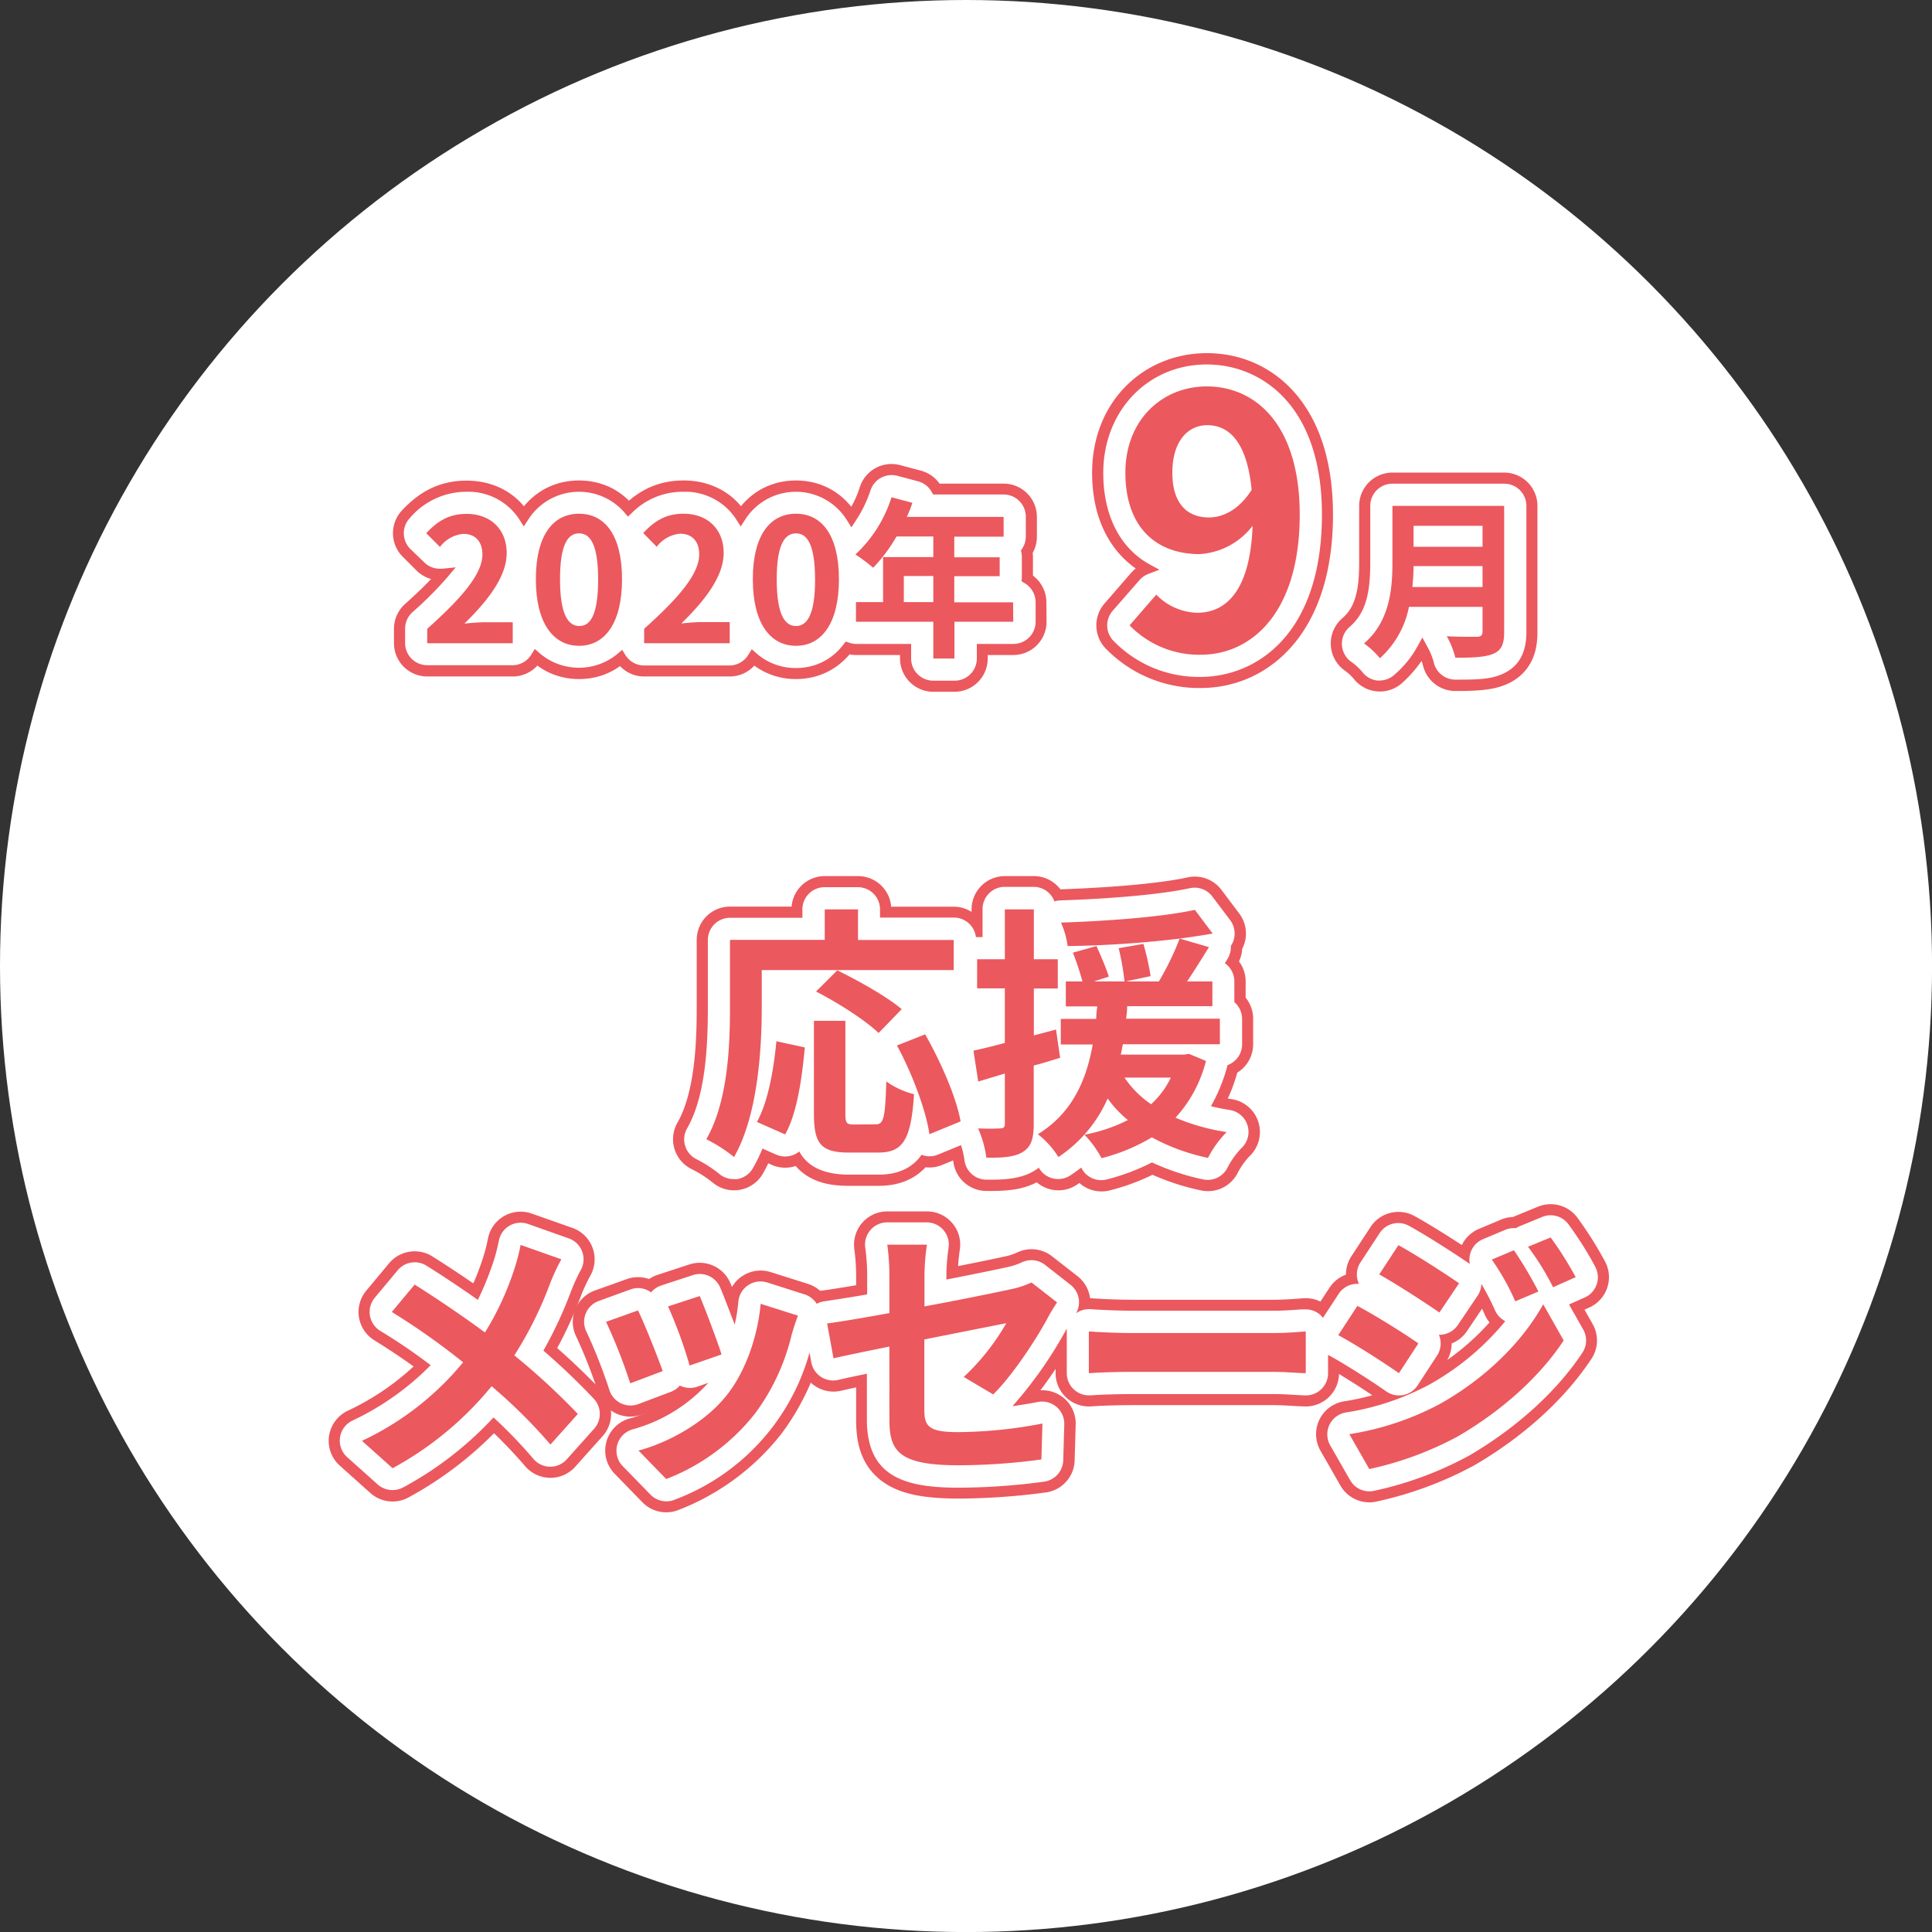 <svg xmlns="http://www.w3.org/2000/svg" viewBox="0 0 348.43 348.43"><rect x="0" y="0" width="348.43" height="348.43" fill="#333333" stroke="none"/><defs><style>.cls-1{fill:#fff;}.cls-2,.cls-3{fill:#eb585e;}.cls-2{stroke:#eb585e;stroke-linecap:round;stroke-linejoin:round;stroke-width:12px;}</style></defs><g id="レイヤー_2" data-name="レイヤー 2"><g id="レイヤー_1-2" data-name="レイヤー 1"><circle class="cls-1" cx="174.22" cy="174.22" r="174.22"/><path class="cls-2" d="M77.05,113.4C83.29,107.82,87,103.51,87,100c0-2.32-1.27-3.72-3.44-3.72a5.93,5.93,0,0,0-4.21,2.36l-2.48-2.48c2.1-2.24,4.15-3.48,7.28-3.48,4.34,0,7.23,2.8,7.23,7.07s-3.45,8.62-7.63,12.72c1.15-.13,2.67-.25,3.72-.25h5V116H77.05Z"/><path class="cls-2" d="M96.64,104.47c0-7.94,3.1-11.82,7.79-11.82s7.75,3.91,7.75,11.82-3.1,12-7.75,12S96.64,112.37,96.64,104.47Zm11.23,0c0-6.42-1.49-8.28-3.44-8.28S101,98.05,101,104.47s1.49,8.43,3.48,8.43S107.87,110.92,107.87,104.47Z"/><path class="cls-2" d="M116.17,113.4c6.24-5.58,9.93-9.89,9.93-13.43,0-2.32-1.27-3.72-3.45-3.72a5.93,5.93,0,0,0-4.21,2.36L116,96.13c2.11-2.24,4.15-3.48,7.28-3.48,4.34,0,7.23,2.8,7.23,7.07s-3.44,8.62-7.63,12.72c1.15-.13,2.67-.25,3.72-.25h5V116H116.17Z"/><path class="cls-2" d="M135.77,104.47c0-7.94,3.1-11.82,7.78-11.82s7.75,3.91,7.75,11.82-3.1,12-7.75,12S135.77,112.37,135.77,104.47Zm11.22,0c0-6.42-1.49-8.28-3.44-8.28s-3.47,1.86-3.47,8.28,1.48,8.43,3.47,8.43S147,110.92,147,104.47Z"/><path class="cls-2" d="M182.74,112.13H172.13v6.63h-3.81v-6.63H154.37v-3.54h4.89v-8.12h9.06V96.75h-6.64a28.17,28.17,0,0,1-4.21,5.64,29.6,29.6,0,0,0-3.2-2.39,23.83,23.83,0,0,0,6.51-10.32l3.76,1a20.47,20.47,0,0,1-1,2.54H181v3.57h-8.9v3.72h8.19v3.41h-8.19v4.71h10.61Zm-14.42-3.54v-4.71H163v4.71Z"/><path class="cls-2" d="M208.53,107.24a10.68,10.68,0,0,0,7.37,3.27c5.23,0,9.58-4,10-15.68a13,13,0,0,1-9.58,5.1c-7.75,0-13.36-4.79-13.36-14.68,0-9.58,6.68-15.56,14.68-15.56,8.82,0,16.76,6.93,16.76,23.12,0,17.64-8.63,25.27-17.89,25.27a17.46,17.46,0,0,1-12.79-5.3Zm17.2-18.9c-.82-8.51-4-11.66-8-11.66-3.47,0-6.3,2.84-6.3,8.57,0,5.48,2.58,8.07,6.61,8.07C220.56,93.32,223.46,91.93,225.73,88.34Z"/><path class="cls-2" d="M271.27,114c0,2.23-.52,3.28-1.95,3.9s-3.66.72-6.85.72a16,16,0,0,0-1.55-3.88c2.17.13,4.77.1,5.45.1s1-.25,1-.9v-4.5H254.1a16.73,16.73,0,0,1-5.24,9.27,14.81,14.81,0,0,0-2.86-2.67c4.68-4,5.12-9.92,5.12-14.63V91.23h20.15Zm-3.9-8.13v-3.78H254.93c0,1.18-.09,2.48-.21,3.78ZM254.93,94.83v3.78h12.44V94.83Z"/><path class="cls-3" d="M208.53,107.24a10.68,10.68,0,0,0,7.37,3.27c5.23,0,9.58-4,10-15.68a13,13,0,0,1-9.58,5.1c-7.75,0-13.36-4.79-13.36-14.68,0-9.58,6.68-15.56,14.68-15.56,8.82,0,16.76,6.93,16.76,23.12,0,17.64-8.63,25.27-17.89,25.27a17.46,17.46,0,0,1-12.79-5.3Zm17.2-18.9c-.82-8.51-4-11.66-8-11.66-3.47,0-6.3,2.84-6.3,8.57,0,5.48,2.58,8.07,6.61,8.07C220.56,93.32,223.46,91.93,225.73,88.34Z"/><path class="cls-1" d="M168.32,122.76a4,4,0,0,1-4-4v-2.63h-9.95a3.88,3.88,0,0,1-1.19-.21l-.67-.21-.43.56a10.48,10.48,0,0,1-8.53,4.2,10.59,10.59,0,0,1-7.08-2.6l-.89-.78-.62,1a4,4,0,0,1-3.4,1.93H116.18a4,4,0,0,1-3.35-1.82l-.62-1-.87.74a10.9,10.9,0,0,1-14-.12l-.89-.78-.62,1a4,4,0,0,1-3.4,1.93H77.06a4,4,0,0,1-4-4V113.4a4,4,0,0,1,1.33-3,65.16,65.16,0,0,0,6.2-6.19l1.59-1.89-2.45.25-.31,0h-.1a4,4,0,0,1-2.83-1.17L74,99a4,4,0,0,1-.08-5.58,13.38,13.38,0,0,1,10.2-4.73,10.94,10.94,0,0,1,9.51,4.94l.83,1.31.85-1.3a10.86,10.86,0,0,1,17.26-1.27l.68.8.76-.72a12.86,12.86,0,0,1,9.23-3.76,10.94,10.94,0,0,1,9.51,4.94l.83,1.31.85-1.3a10.84,10.84,0,0,1,18.29.14l.83,1.32.85-1.3A22.79,22.79,0,0,0,157,88.41a4,4,0,0,1,3.8-2.73,4.13,4.13,0,0,1,1,.12l3.75,1A4,4,0,0,1,168,88.67l.29.51H181a4,4,0,0,1,4,4v3.57a4,4,0,0,1-.64,2.18l-.23.34.08.4a4.34,4.34,0,0,1,.08.8v3.41c0,.11,0,.22,0,.33l-.06.62.54.33a4,4,0,0,1,2,3.43v3.54a4,4,0,0,1-4,4h-6.6v2.63a4,4,0,0,1-4,4Z"/><path class="cls-1" d="M216.47,122.08a21.41,21.41,0,0,1-15.65-6.5,4,4,0,0,1-.15-5.43l4.85-5.55a4.08,4.08,0,0,1,1.57-1.09l2-.76-1.83-1c-5.35-3-8.29-8.89-8.29-16.46,0-11.15,8-19.56,18.68-19.56,9.57,0,20.76,7.1,20.76,27.12C238.37,114.41,226.57,122.08,216.47,122.08Z"/><path class="cls-1" d="M248.86,122.73a4.19,4.19,0,0,1-.5,0,4,4,0,0,1-2.73-1.62,11.66,11.66,0,0,0-1.8-1.66,4,4,0,0,1-.42-6.4c3.08-2.63,3.71-6.54,3.71-11.59V91.23a4,4,0,0,1,4-4h20.16a4,4,0,0,1,4,4V114c0,3.82-1.43,6.3-4.36,7.57-2.22,1-4.9,1-8.45,1a4,4,0,0,1-3.92-3.22,12.05,12.05,0,0,0-1.1-2.66l-.93-1.71-.88,1.59a18.33,18.33,0,0,1-4.21,5.16A4,4,0,0,1,248.86,122.73Z"/><path class="cls-3" d="M77.05,113.4C83.29,107.82,87,103.51,87,100c0-2.32-1.27-3.72-3.44-3.72a5.93,5.93,0,0,0-4.21,2.36l-2.48-2.48c2.1-2.24,4.15-3.48,7.28-3.48,4.34,0,7.23,2.8,7.23,7.07s-3.45,8.62-7.63,12.72c1.15-.13,2.67-.25,3.72-.25h5V116H77.05Z"/><path class="cls-3" d="M96.64,104.47c0-7.94,3.1-11.82,7.79-11.82s7.75,3.91,7.75,11.82-3.1,12-7.75,12S96.64,112.37,96.64,104.47Zm11.23,0c0-6.42-1.49-8.28-3.44-8.28S101,98.05,101,104.47s1.49,8.43,3.48,8.43S107.87,110.92,107.87,104.47Z"/><path class="cls-3" d="M116.17,113.4c6.24-5.58,9.93-9.89,9.93-13.43,0-2.32-1.27-3.72-3.45-3.72a5.93,5.93,0,0,0-4.21,2.36L116,96.13c2.11-2.24,4.15-3.48,7.28-3.48,4.34,0,7.23,2.8,7.23,7.07s-3.44,8.62-7.63,12.72c1.15-.13,2.67-.25,3.72-.25h5V116H116.17Z"/><path class="cls-3" d="M135.77,104.47c0-7.94,3.1-11.82,7.78-11.82s7.75,3.91,7.75,11.82-3.1,12-7.75,12S135.77,112.37,135.77,104.47Zm11.22,0c0-6.42-1.49-8.28-3.44-8.28s-3.47,1.86-3.47,8.28,1.48,8.43,3.47,8.43S147,110.92,147,104.47Z"/><path class="cls-3" d="M182.74,112.13H172.13v6.63h-3.81v-6.63H154.37v-3.54h4.89v-8.12h9.06V96.75h-6.64a28.17,28.17,0,0,1-4.21,5.64,29.6,29.6,0,0,0-3.2-2.39,23.83,23.83,0,0,0,6.51-10.32l3.76,1a20.47,20.47,0,0,1-1,2.54H181v3.57h-8.9v3.72h8.19v3.41h-8.19v4.71h10.61Zm-14.42-3.54v-4.71H163v4.71Z"/><path class="cls-3" d="M208.53,107.24a10.68,10.68,0,0,0,7.37,3.27c5.23,0,9.58-4,10-15.68a13,13,0,0,1-9.58,5.1c-7.75,0-13.36-4.79-13.36-14.68,0-9.58,6.68-15.56,14.68-15.56,8.82,0,16.76,6.93,16.76,23.12,0,17.64-8.63,25.27-17.89,25.27a17.46,17.46,0,0,1-12.79-5.3Zm17.2-18.9c-.82-8.51-4-11.66-8-11.66-3.47,0-6.3,2.84-6.3,8.57,0,5.48,2.58,8.07,6.61,8.07C220.56,93.32,223.46,91.93,225.73,88.34Z"/><path class="cls-3" d="M271.27,114c0,2.23-.52,3.28-1.95,3.9s-3.66.72-6.85.72a16,16,0,0,0-1.55-3.88c2.17.13,4.77.1,5.45.1s1-.25,1-.9v-4.5H254.1a16.73,16.73,0,0,1-5.24,9.27,14.81,14.81,0,0,0-2.86-2.67c4.68-4,5.12-9.92,5.12-14.63V91.23h20.15Zm-3.9-8.13v-3.78H254.93c0,1.18-.09,2.48-.21,3.78ZM254.93,94.83v3.78h12.44V94.83Z"/><path class="cls-2" d="M137.38,181.6c0,7.73-.72,19.59-5,27.07a26.27,26.27,0,0,0-5-3.21c3.94-6.87,4.27-17,4.27-23.86V169.5h17.09V164h6v5.52H172v5.43H137.38Zm-.87,20.74c2-3.65,3-9.22,3.51-14.55l5.13,1.11c-.52,5.52-1.39,11.85-3.55,15.69Zm21.41.43c1.44,0,1.73-1.1,1.92-7.73a15,15,0,0,0,5,2.3c-.52,8.21-2,10.52-6.43,10.52h-5.33c-5.09,0-6.29-1.68-6.29-7V184.1h5.67v16.7c0,1.73.19,2,1.53,2Zm.53-16.47c-2.3-2.25-7.34-5.47-11.28-7.48L151,175c3.84,1.88,9,4.76,11.62,7Zm8.4.24c2.83,5,5.62,11.33,6.39,15.7l-5.62,2.31c-.62-4.28-3.12-11-5.86-16Z"/><path class="cls-2" d="M191.19,190.77c-1.59.48-3.17,1-4.76,1.39v10.56c0,2.64-.48,4.08-1.92,5s-3.5,1.11-6.62,1.06a19.82,19.82,0,0,0-1.49-5.28,37.17,37.17,0,0,0,4,0c.58,0,.82-.19.82-.82v-9.07l-4.8,1.44-.86-5.57c1.63-.34,3.55-.82,5.66-1.39v-9.84h-5V173h5v-9h5.23v9h4.32v5.28h-4.32v8.45l4-1.06Zm26.3.57A23.72,23.72,0,0,1,212,201.57a37.11,37.11,0,0,0,9.22,2.59,19,19,0,0,0-3.36,4.66,36.87,36.87,0,0,1-10.13-3.7,33.66,33.66,0,0,1-9.07,3.75,19.19,19.19,0,0,0-3.08-4.23,29.33,29.33,0,0,0,7.83-2.64,20.13,20.13,0,0,1-3.65-3.89,24.44,24.44,0,0,1-8.88,10.56,15.89,15.89,0,0,0-3.7-4.12c6.34-3.89,8.79-10,9.89-16.18h-5.76v-4.61h6.39c0-.77.09-1.54.19-2.26h-5.67V177h3a48.55,48.55,0,0,0-1.73-5.19l4.27-1.19c.77,1.77,1.78,4.08,2.21,5.51l-2.69.87h5.52a46.76,46.76,0,0,0-1.05-6l4.46-.77a47.38,47.38,0,0,1,1.3,5.81L203,177h6a51.33,51.33,0,0,0,3.75-7.73,189.62,189.62,0,0,1-20.21,1.35,14.7,14.7,0,0,0-1.2-4.23c8.4-.29,18.24-1,24.15-2.3l3.21,4.27c-1.82.33-3.79.62-5.95.91l5.28,1.54c-1.3,2.11-2.69,4.32-3.94,6.19h4.56v4.46H203.28c0,.77-.09,1.49-.19,2.26H220v4.61H202.51c-.14.62-.23,1.25-.38,1.87h11.38l.91-.14Zm-14.69,3a17.67,17.67,0,0,0,4.8,4.8,15.53,15.53,0,0,0,3.56-4.8Z"/><path class="cls-2" d="M101.24,227.11a37.2,37.2,0,0,0-2,4.27,68.59,68.59,0,0,1-6.48,13.06A124.11,124.11,0,0,1,104.21,255l-4.94,5.52A95.28,95.28,0,0,0,88.66,250,60,60,0,0,1,70.8,264.79l-5.52-4.94a52.37,52.37,0,0,0,18.24-14.16,125.23,125.23,0,0,0-12.86-9.08l4.12-4.94c3.84,2.4,8.79,5.76,12.68,8.64a52.31,52.31,0,0,0,5.28-11.38,35.73,35.73,0,0,0,1.15-4.41Z"/><path class="cls-2" d="M119.52,247.27l-5.86,2.21a96.25,96.25,0,0,0-4.36-11.09l5.76-2.06C116.26,238.77,118.56,244.58,119.52,247.27Zm24.39-10c-.58,1.53-.87,2.54-1.15,3.5a38.86,38.86,0,0,1-6.53,14.07,37.53,37.53,0,0,1-16.08,11.9l-5-5.14c5.28-1.39,12-5,15.93-10,3.27-4.08,5.57-10.46,6.1-16.46Zm-13.78,7-5.76,2a80.89,80.89,0,0,0-3.89-10.66l5.71-1.87C127.11,235.85,129.46,242.09,130.13,244.29Z"/><path class="cls-2" d="M173.81,248.33a41.63,41.63,0,0,0,7.68-9.7l-14.79,2.93v12.72c0,3,.87,4,6.1,4A82.63,82.63,0,0,0,188,256.73l-.19,6.48a114.09,114.09,0,0,1-14.88,1.05c-11,0-12.53-2.64-12.53-8.3V242.85c-4.27.87-8.07,1.64-10.08,2.12l-1.15-6.29c2.25-.29,6.48-1,11.23-1.87v-6.87a41.94,41.94,0,0,0-.38-5.47h7.15a39.48,39.48,0,0,0-.44,5.47v5.67c7-1.3,13.73-2.69,15.89-3.17a16.31,16.31,0,0,0,3.41-1.15l4.61,3.6a29.42,29.42,0,0,0-1.58,2.59c-2.12,4-6.48,10.61-9.94,14Z"/><path class="cls-2" d="M196.37,240.12c1.73.14,5.23.29,7.73.29h25.78c2.2,0,4.36-.2,5.61-.29v7.53c-1.15,0-3.6-.24-5.61-.24H204.1c-2.74,0-5.95.1-7.73.24Z"/><path class="cls-2" d="M255.8,242.28l-3.51,5.37c-2.74-1.92-7.73-5.13-10.94-6.86l3.45-5.28C248.07,237.24,253.35,240.55,255.8,242.28Zm3.84,10.94c8.16-4.56,14.88-11.13,18.67-18l3.7,6.53c-4.42,6.67-11.24,12.72-19.06,17.28a60.35,60.35,0,0,1-16,5.91l-3.6-6.29A51.51,51.51,0,0,0,259.64,253.22Zm3.5-21.79-3.55,5.28c-2.69-1.87-7.68-5.09-10.85-6.87l3.46-5.28C255.36,226.29,260.64,229.7,263.14,231.43Zm14.31,1.49-4.18,1.77a42.91,42.91,0,0,0-4.23-7.53l4-1.68A72.87,72.87,0,0,1,277.45,232.92Zm6.72-2.59-4.08,1.82a46.37,46.37,0,0,0-4.52-7.3l4.08-1.68A62,62,0,0,1,284.17,230.33Z"/><path class="cls-1" d="M177.2,164v5H176a4,4,0,0,0-4-3.52H158.71V164a4,4,0,0,0-4-4h-6a4,4,0,0,0-4,4v1.52H131.66a4,4,0,0,0-4,4v12.1c0,7.14-.42,16.08-3.74,21.87a4,4,0,0,0,1.79,5.62,23.61,23.61,0,0,1,3.94,2.54,4,4,0,0,0,2.69,1,4.17,4.17,0,0,0,.61,0,4,4,0,0,0,2.85-2,30.13,30.13,0,0,0,1.71-3.51l2.47,1.09a4.06,4.06,0,0,0,1.62.34,4,4,0,0,0,2.54-.91c1.33,2.46,4,4.18,9,4.18h5.33c3.86,0,6.25-1.47,7.74-3.58a3.94,3.94,0,0,0,1.43.27,4,4,0,0,0,1.52-.3l4.15-1.71a15.36,15.36,0,0,1,.62,2.64,4,4,0,0,0,3.92,3.59h.89c2.74,0,5.6-.21,7.93-1.69a7.25,7.25,0,0,0,.7-.49l0,.06a4,4,0,0,0,2.53,1.9,3.77,3.77,0,0,0,.94.11A4,4,0,0,0,193,212c.69-.45,1.35-.93,2-1.43a4,4,0,0,0,3.61,2.27,4.44,4.44,0,0,0,1-.13,39.19,39.19,0,0,0,8.15-3.07,42.83,42.83,0,0,0,9.2,3.06,4,4,0,0,0,4.42-2.12,14.83,14.83,0,0,1,2.49-3.5,4,4,0,0,0-2.1-6.9c-1.17-.18-2.29-.41-3.38-.68a31,31,0,0,0,2.92-7.1c0-.1.06-.21.08-.31a4,4,0,0,0,2.62-3.75v-4.61a4,4,0,0,0-1.4-3V177a4,4,0,0,0-1.71-3.29l.5-.81a4,4,0,0,0,.58-2.31,3.62,3.62,0,0,0,.41-.78,4,4,0,0,0-.53-3.86l-3.22-4.27a4,4,0,0,0-3.19-1.59,4.12,4.12,0,0,0-.86.09c-4.84,1.06-13.38,1.87-23.43,2.21a4.19,4.19,0,0,0-1,.17,4,4,0,0,0-3.76-2.62H181.2A4,4,0,0,0,177.2,164Z"/><path class="cls-1" d="M98,243.58a75.38,75.38,0,0,0,5-10.74,34.51,34.51,0,0,1,1.69-3.7,4,4,0,0,0-2.11-5.8l-7.35-2.6a4,4,0,0,0-5.26,3,32.44,32.44,0,0,1-1,3.86,57.37,57.37,0,0,1-2.79,6.83c-3.09-2.17-6.44-4.41-9.27-6.17a4,4,0,0,0-2.11-.61,4,4,0,0,0-3.08,1.44l-4.12,4.94a4,4,0,0,0,1,6,103.38,103.38,0,0,1,9.07,6.18,49.23,49.23,0,0,1-14.13,10,4,4,0,0,0-.93,6.58l5.52,4.94a4,4,0,0,0,2.67,1,4.07,4.07,0,0,0,1.91-.48A62.65,62.65,0,0,0,89,255.63a84.25,84.25,0,0,1,7.21,7.49,4,4,0,0,0,3,1.4h0a4,4,0,0,0,3-1.33l4.94-5.52a4,4,0,0,0-.07-5.42A123.86,123.86,0,0,0,98,243.58Z"/><path class="cls-1" d="M287.68,228.41a65.22,65.22,0,0,0-4.87-7.69,4,4,0,0,0-3.16-1.55,4,4,0,0,0-1.52.3l-4.08,1.68a4.44,4.44,0,0,0-.65.34H273a4,4,0,0,0-1.55.31l-4,1.68a4,4,0,0,0-2.37,4.47c-2.72-1.87-7.84-5.16-11-6.89a4,4,0,0,0-5.26,1.32l-3.46,5.28a4,4,0,0,0-.54,3.15,4.41,4.41,0,0,0,.26.72h-.3a4,4,0,0,0-3.35,1.81l-2.84,4.33a6,6,0,0,0-.41-.47,4,4,0,0,0-2.72-1.06h-.3l-.46,0c-1.22.09-3,.24-4.85.24H204.1c-2.42,0-5.84-.15-7.4-.28h-.33a4,4,0,0,0-2.3.74,4,4,0,0,0-1-5.13l-4.6-3.6a4,4,0,0,0-2.47-.84,4.11,4.11,0,0,0-1.86.45,11.84,11.84,0,0,1-2.46.8c-1.54.34-5.82,1.24-11,2.24v-.84a36.77,36.77,0,0,1,.38-4.81,4,4,0,0,0-3.94-4.66H160a4,4,0,0,0-3.94,4.66,36.45,36.45,0,0,1,.33,4.81v3.52c-3.55.63-6.2,1-7.74,1.25a3.83,3.83,0,0,0-1.36.45,4,4,0,0,0-2.15-1.69l-6.77-2.16a4.12,4.12,0,0,0-1.21-.18,4,4,0,0,0-4,3.64,29.1,29.1,0,0,1-.66,4.13c-1-2.58-2.06-5.43-2.64-6.73a4,4,0,0,0-3.66-2.39,3.83,3.83,0,0,0-1.24.2l-5.71,1.87a4.07,4.07,0,0,0-1.83,1.24,4.05,4.05,0,0,0-2.35-.77,4,4,0,0,0-1.35.24L108,234.62a4,4,0,0,0-2.17,5.68,95.43,95.43,0,0,1,4.07,10.38,4,4,0,0,0,3.81,2.8,4.1,4.1,0,0,0,1.42-.26l5.85-2.21a4,4,0,0,0,1.63-1.13,4.08,4.08,0,0,0,1.81.43,4,4,0,0,0,1.32-.22l2-.7a28.58,28.58,0,0,1-13.58,8.37,4,4,0,0,0-1.84,6.67l5,5.13a4,4,0,0,0,2.86,1.2,3.81,3.81,0,0,0,1.4-.26A39.65,39.65,0,0,0,146,243.92l.32,1.77a4,4,0,0,0,1.75,2.63,4,4,0,0,0,3.11.54c1.18-.28,3-.68,5.16-1.11V256c0,10.21,6.61,12.3,16.53,12.3a116.76,116.76,0,0,0,15.45-1.09,4,4,0,0,0,3.43-3.84l.19-6.48a4,4,0,0,0-4-4.12,3.81,3.81,0,0,0-.75.07c-1.56.3-3.09.55-4.6.76a74.52,74.52,0,0,0,9.8-14,4.36,4.36,0,0,0,0,.52v7.53a4,4,0,0,0,4,4h.32c1.63-.13,4.75-.23,7.41-.23h25.78c1.31,0,2.92.1,4.09.17l1.36.07h.16a4,4,0,0,0,4-4v-3.31c2.94,1.58,7.73,4.64,10.5,6.59a4,4,0,0,0,2.3.72,3.91,3.91,0,0,0,.76-.07,4,4,0,0,0,2.59-1.74l3.51-5.38a4,4,0,0,0,.33-3.75h.11a3.61,3.61,0,0,0,.73-.07,4,4,0,0,0,2.59-1.7l3.55-5.28a4,4,0,0,0,.68-2.13,45,45,0,0,1,2.49,4.84,4.07,4.07,0,0,0,1.82,1.89,47.76,47.76,0,0,1-13.76,11.47,47.25,47.25,0,0,1-15,5,4,4,0,0,0-2.81,5.93l3.6,6.29a4,4,0,0,0,3.47,2,3.51,3.51,0,0,0,.72-.07A63.94,63.94,0,0,0,265,262.49c8.52-5,15.76-11.55,20.38-18.53a4,4,0,0,0,.15-4.18l-2.56-4.52L285.8,234a4,4,0,0,0,1.88-5.57Z"/><path class="cls-3" d="M137.38,181.6c0,7.73-.72,19.59-5,27.07a26.27,26.27,0,0,0-5-3.21c3.94-6.87,4.27-17,4.27-23.86V169.5h17.09V164h6v5.52H172v5.43H137.38Zm-.87,20.74c2-3.65,3-9.22,3.51-14.55l5.13,1.11c-.52,5.52-1.39,11.85-3.55,15.69Zm21.41.43c1.44,0,1.73-1.1,1.92-7.73a15,15,0,0,0,5,2.3c-.52,8.21-2,10.52-6.43,10.52h-5.33c-5.09,0-6.29-1.68-6.29-7V184.1h5.67v16.7c0,1.73.19,2,1.53,2Zm.53-16.47c-2.3-2.25-7.34-5.47-11.28-7.48L151,175c3.84,1.88,9,4.76,11.62,7Zm8.4.24c2.83,5,5.62,11.33,6.39,15.7l-5.62,2.31c-.62-4.28-3.12-11-5.86-16Z"/><path class="cls-3" d="M191.19,190.77c-1.59.48-3.17,1-4.76,1.39v10.56c0,2.64-.48,4.08-1.92,5s-3.5,1.11-6.62,1.06a19.82,19.82,0,0,0-1.49-5.28,37.17,37.17,0,0,0,4,0c.58,0,.82-.19.82-.82v-9.07l-4.8,1.44-.86-5.57c1.63-.34,3.55-.82,5.66-1.39v-9.84h-5V173h5v-9h5.23v9h4.32v5.28h-4.32v8.45l4-1.06Zm26.3.57A23.72,23.72,0,0,1,212,201.57a37.11,37.11,0,0,0,9.22,2.59,19,19,0,0,0-3.36,4.66,36.87,36.87,0,0,1-10.13-3.7,33.66,33.66,0,0,1-9.07,3.75,19.19,19.19,0,0,0-3.08-4.23,29.33,29.33,0,0,0,7.83-2.64,20.13,20.13,0,0,1-3.65-3.89,24.44,24.44,0,0,1-8.88,10.56,15.89,15.89,0,0,0-3.7-4.12c6.34-3.89,8.79-10,9.89-16.18h-5.76v-4.61h6.39c0-.77.09-1.54.19-2.26h-5.67V177h3a48.55,48.55,0,0,0-1.73-5.19l4.27-1.19c.77,1.77,1.78,4.08,2.21,5.51l-2.69.87h5.52a46.76,46.76,0,0,0-1.05-6l4.46-.77a47.38,47.38,0,0,1,1.3,5.81L203,177h6a51.33,51.33,0,0,0,3.75-7.73,189.62,189.62,0,0,1-20.21,1.35,14.7,14.7,0,0,0-1.2-4.23c8.4-.29,18.24-1,24.15-2.3l3.21,4.27c-1.82.33-3.79.62-5.95.91l5.28,1.54c-1.3,2.11-2.69,4.32-3.94,6.19h4.56v4.46H203.28c0,.77-.09,1.49-.19,2.26H220v4.61H202.51c-.14.62-.23,1.25-.38,1.87h11.38l.91-.14Zm-14.69,3a17.67,17.67,0,0,0,4.8,4.8,15.53,15.53,0,0,0,3.56-4.8Z"/><path class="cls-3" d="M101.24,227.11a37.2,37.2,0,0,0-2,4.27,68.59,68.59,0,0,1-6.48,13.06A124.11,124.11,0,0,1,104.21,255l-4.94,5.52A95.28,95.28,0,0,0,88.66,250,60,60,0,0,1,70.8,264.79l-5.52-4.94a52.37,52.37,0,0,0,18.24-14.16,125.23,125.23,0,0,0-12.86-9.08l4.12-4.94c3.84,2.4,8.79,5.76,12.68,8.64a52.31,52.31,0,0,0,5.28-11.38,35.73,35.73,0,0,0,1.15-4.41Z"/><path class="cls-3" d="M119.52,247.27l-5.86,2.21a96.25,96.25,0,0,0-4.36-11.09l5.76-2.06C116.26,238.77,118.56,244.58,119.52,247.27Zm24.39-10c-.58,1.53-.87,2.54-1.15,3.5a38.86,38.86,0,0,1-6.53,14.07,37.53,37.53,0,0,1-16.08,11.9l-5-5.14c5.28-1.39,12-5,15.93-10,3.27-4.08,5.57-10.46,6.1-16.46Zm-13.78,7-5.76,2a80.89,80.89,0,0,0-3.89-10.66l5.71-1.87C127.11,235.85,129.46,242.09,130.13,244.29Z"/><path class="cls-3" d="M173.81,248.33a41.63,41.63,0,0,0,7.68-9.7l-14.79,2.93v12.72c0,3,.87,4,6.1,4A82.63,82.63,0,0,0,188,256.73l-.19,6.48a114.09,114.09,0,0,1-14.88,1.05c-11,0-12.53-2.64-12.53-8.3V242.85c-4.27.87-8.07,1.64-10.08,2.12l-1.15-6.29c2.25-.29,6.48-1,11.23-1.87v-6.87a41.94,41.94,0,0,0-.38-5.47h7.15a39.48,39.48,0,0,0-.44,5.47v5.67c7-1.3,13.73-2.69,15.89-3.17a16.31,16.31,0,0,0,3.41-1.15l4.61,3.6a29.42,29.42,0,0,0-1.58,2.59c-2.12,4-6.48,10.61-9.94,14Z"/><path class="cls-3" d="M196.37,240.12c1.73.14,5.23.29,7.73.29h25.78c2.2,0,4.36-.2,5.61-.29v7.53c-1.15,0-3.6-.24-5.61-.24H204.1c-2.74,0-5.95.1-7.73.24Z"/><path class="cls-3" d="M255.8,242.28l-3.51,5.37c-2.74-1.92-7.73-5.13-10.94-6.86l3.45-5.28C248.07,237.24,253.35,240.55,255.8,242.28Zm3.84,10.94c8.16-4.56,14.88-11.13,18.67-18l3.7,6.53c-4.42,6.67-11.24,12.72-19.06,17.28a60.35,60.35,0,0,1-16,5.91l-3.6-6.29A51.51,51.51,0,0,0,259.64,253.22Zm3.5-21.79-3.55,5.28c-2.69-1.87-7.68-5.09-10.85-6.87l3.46-5.28C255.36,226.29,260.64,229.7,263.14,231.43Zm14.31,1.49-4.18,1.77a42.91,42.91,0,0,0-4.23-7.53l4-1.68A72.87,72.87,0,0,1,277.45,232.92Zm6.72-2.59-4.08,1.82a46.37,46.37,0,0,0-4.52-7.3l4.08-1.68A62,62,0,0,1,284.17,230.33Z"/></g></g></svg>